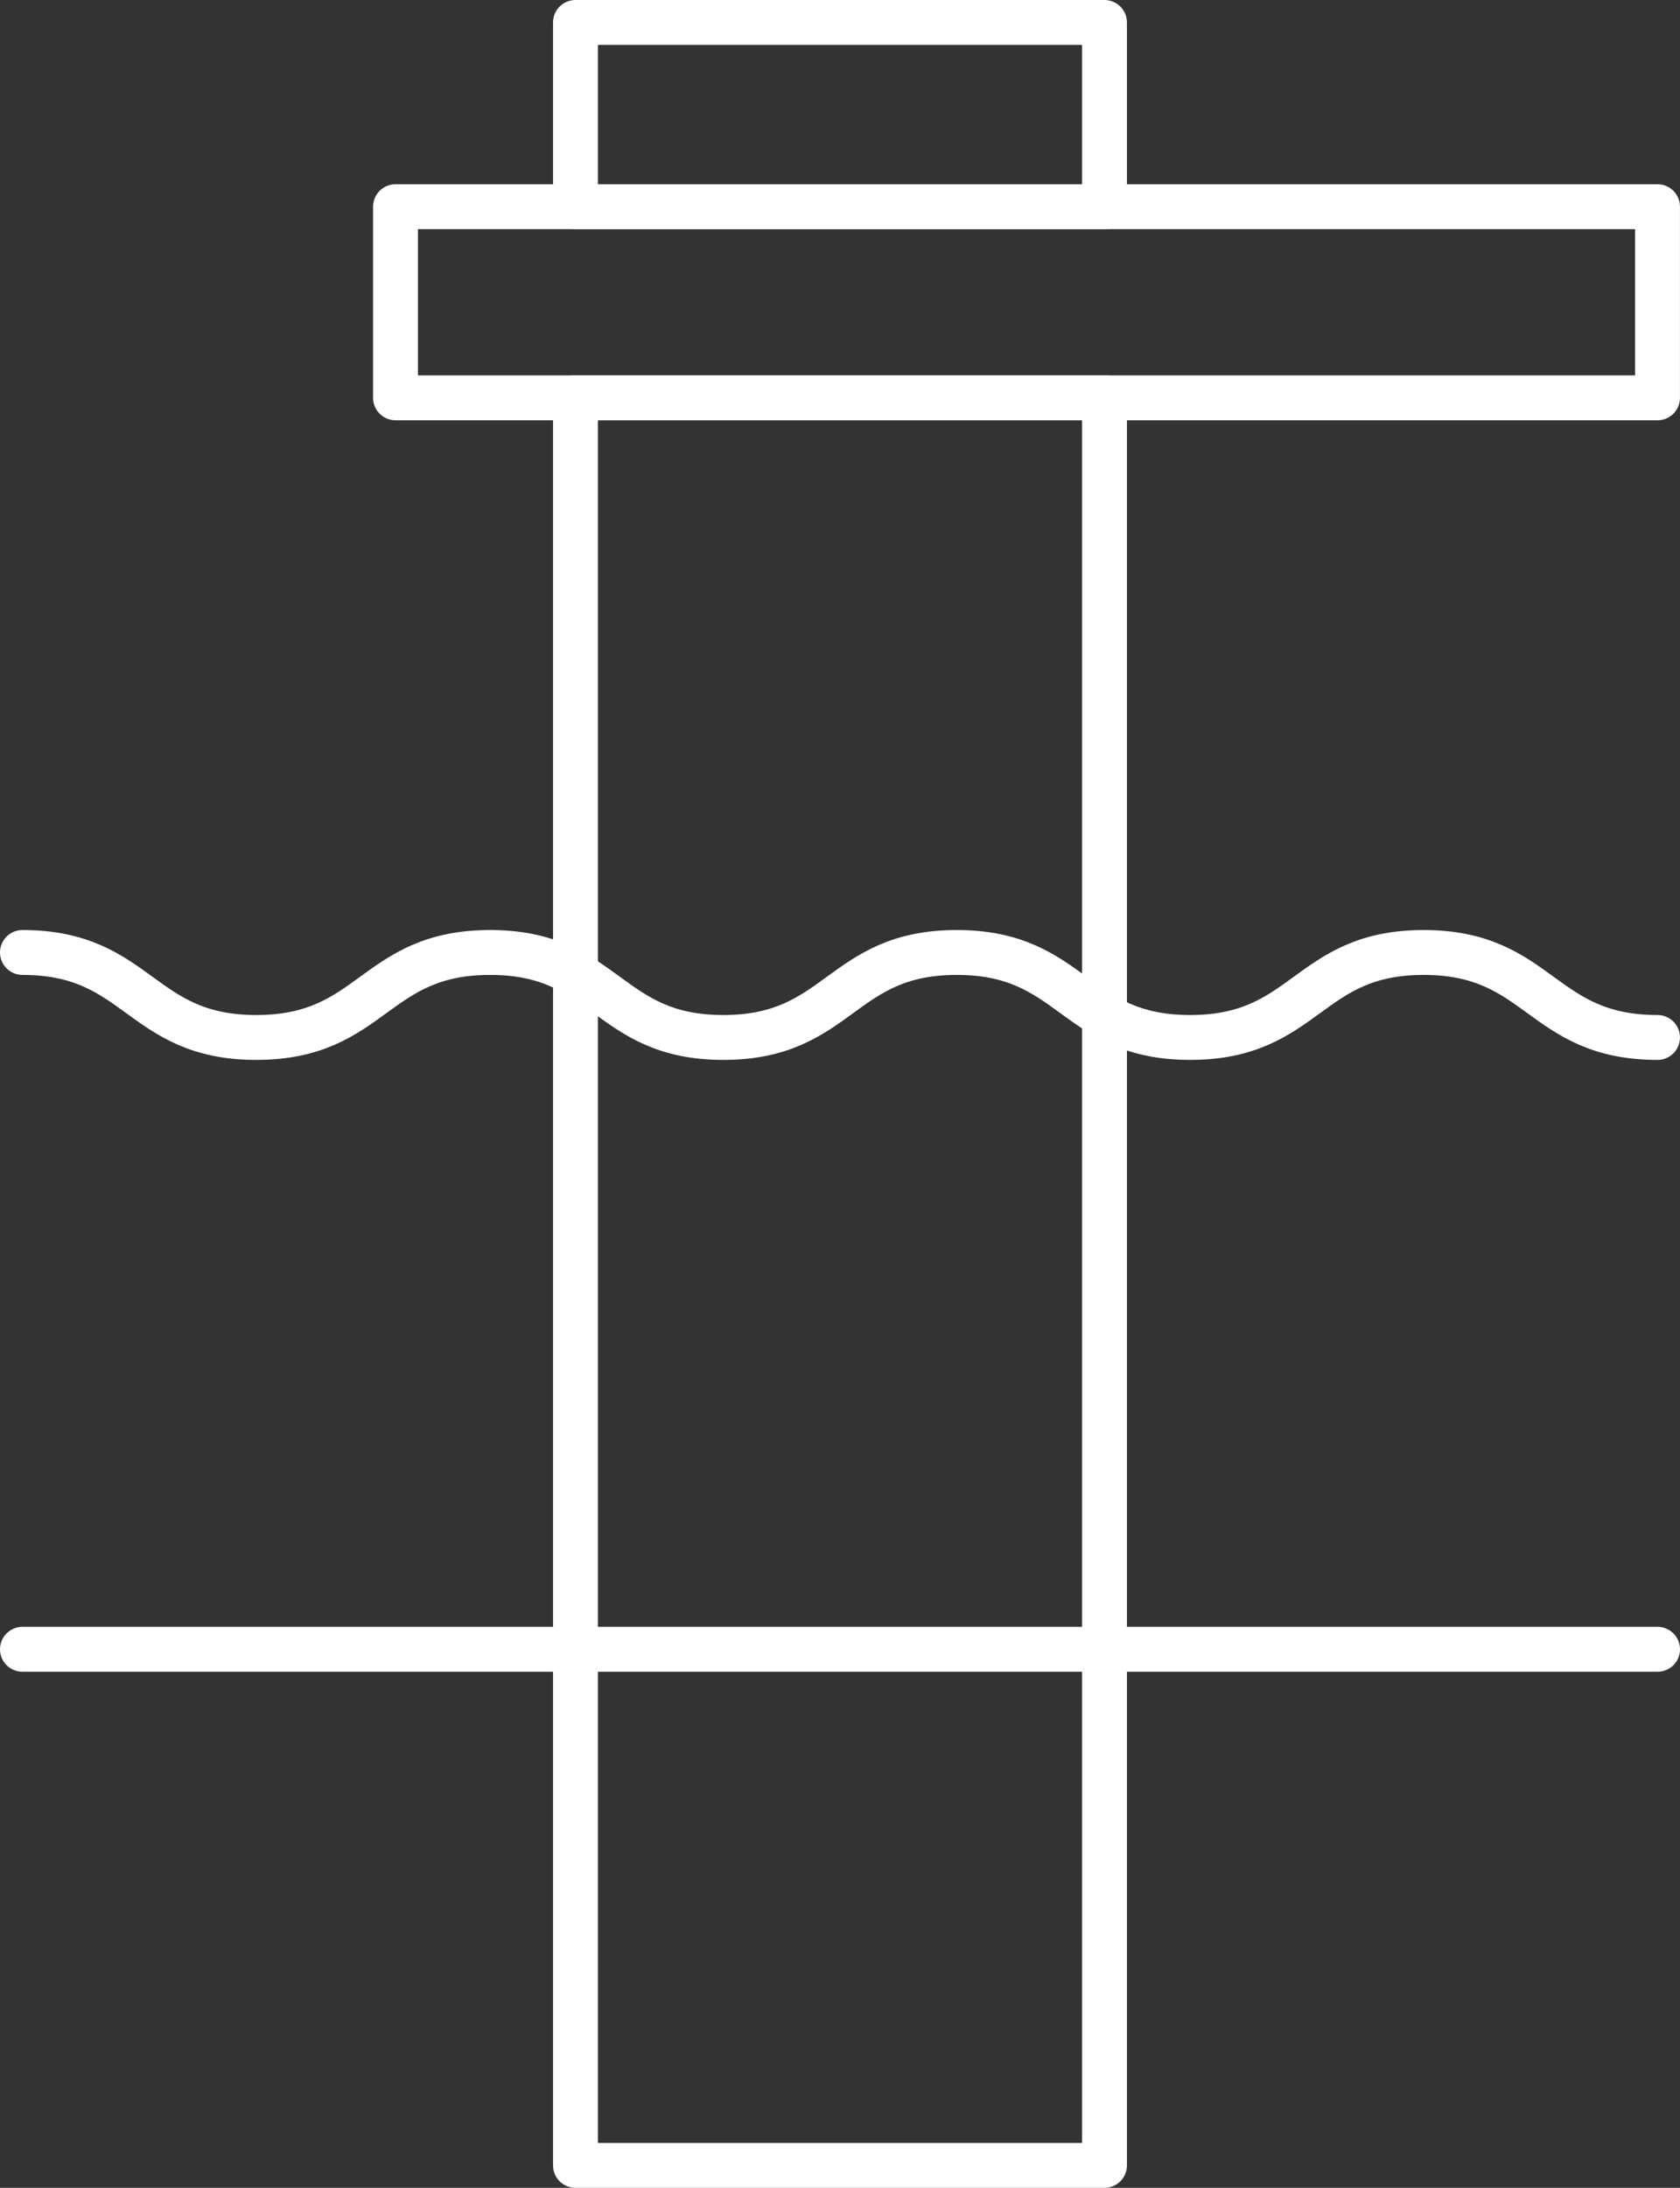 <?xml version="1.0" encoding="UTF-8"?><svg id="Layer_2" xmlns="http://www.w3.org/2000/svg" viewBox="0 0 449.41 584.91"><rect x="0" y="0" width="449.41" height="584.91" fill="#333333" stroke="none"/><g id="Layer_1-2"><rect x="153.94" y="106.36" width="141.52" height="472.55" style="fill:none; stroke:#fff; stroke-linecap:round; stroke-linejoin:round; stroke-width:12px;"/><rect x="153.94" y="6" width="141.52" height="49.26" style="fill:none; stroke:#fff; stroke-linecap:round; stroke-linejoin:round; stroke-width:12px;"/><path d="m131.13,254.64c31.18,0,31.18,22.72,62.37,22.72s31.22-22.72,62.44-22.72,31.22,22.72,62.44,22.72,31.23-22.72,62.46-22.72,31.28,22.72,62.56,22.72" style="fill:none; stroke:#fff; stroke-linecap:round; stroke-linejoin:round; stroke-width:12px;"/><path d="m6,254.64c31.28,0,31.28,22.72,62.56,22.72s31.28-22.72,62.56-22.72" style="fill:none; stroke:#fff; stroke-linecap:round; stroke-linejoin:round; stroke-width:12px;"/><line x1="6" y1="440.93" x2="443.41" y2="440.93" style="fill:none; stroke:#fff; stroke-linecap:round; stroke-linejoin:round; stroke-width:12px;"/><rect x="105.8" y="55.26" width="337.6" height="51.1" style="fill:none; stroke:#fff; stroke-linecap:round; stroke-linejoin:round; stroke-width:12px;"/></g></svg>